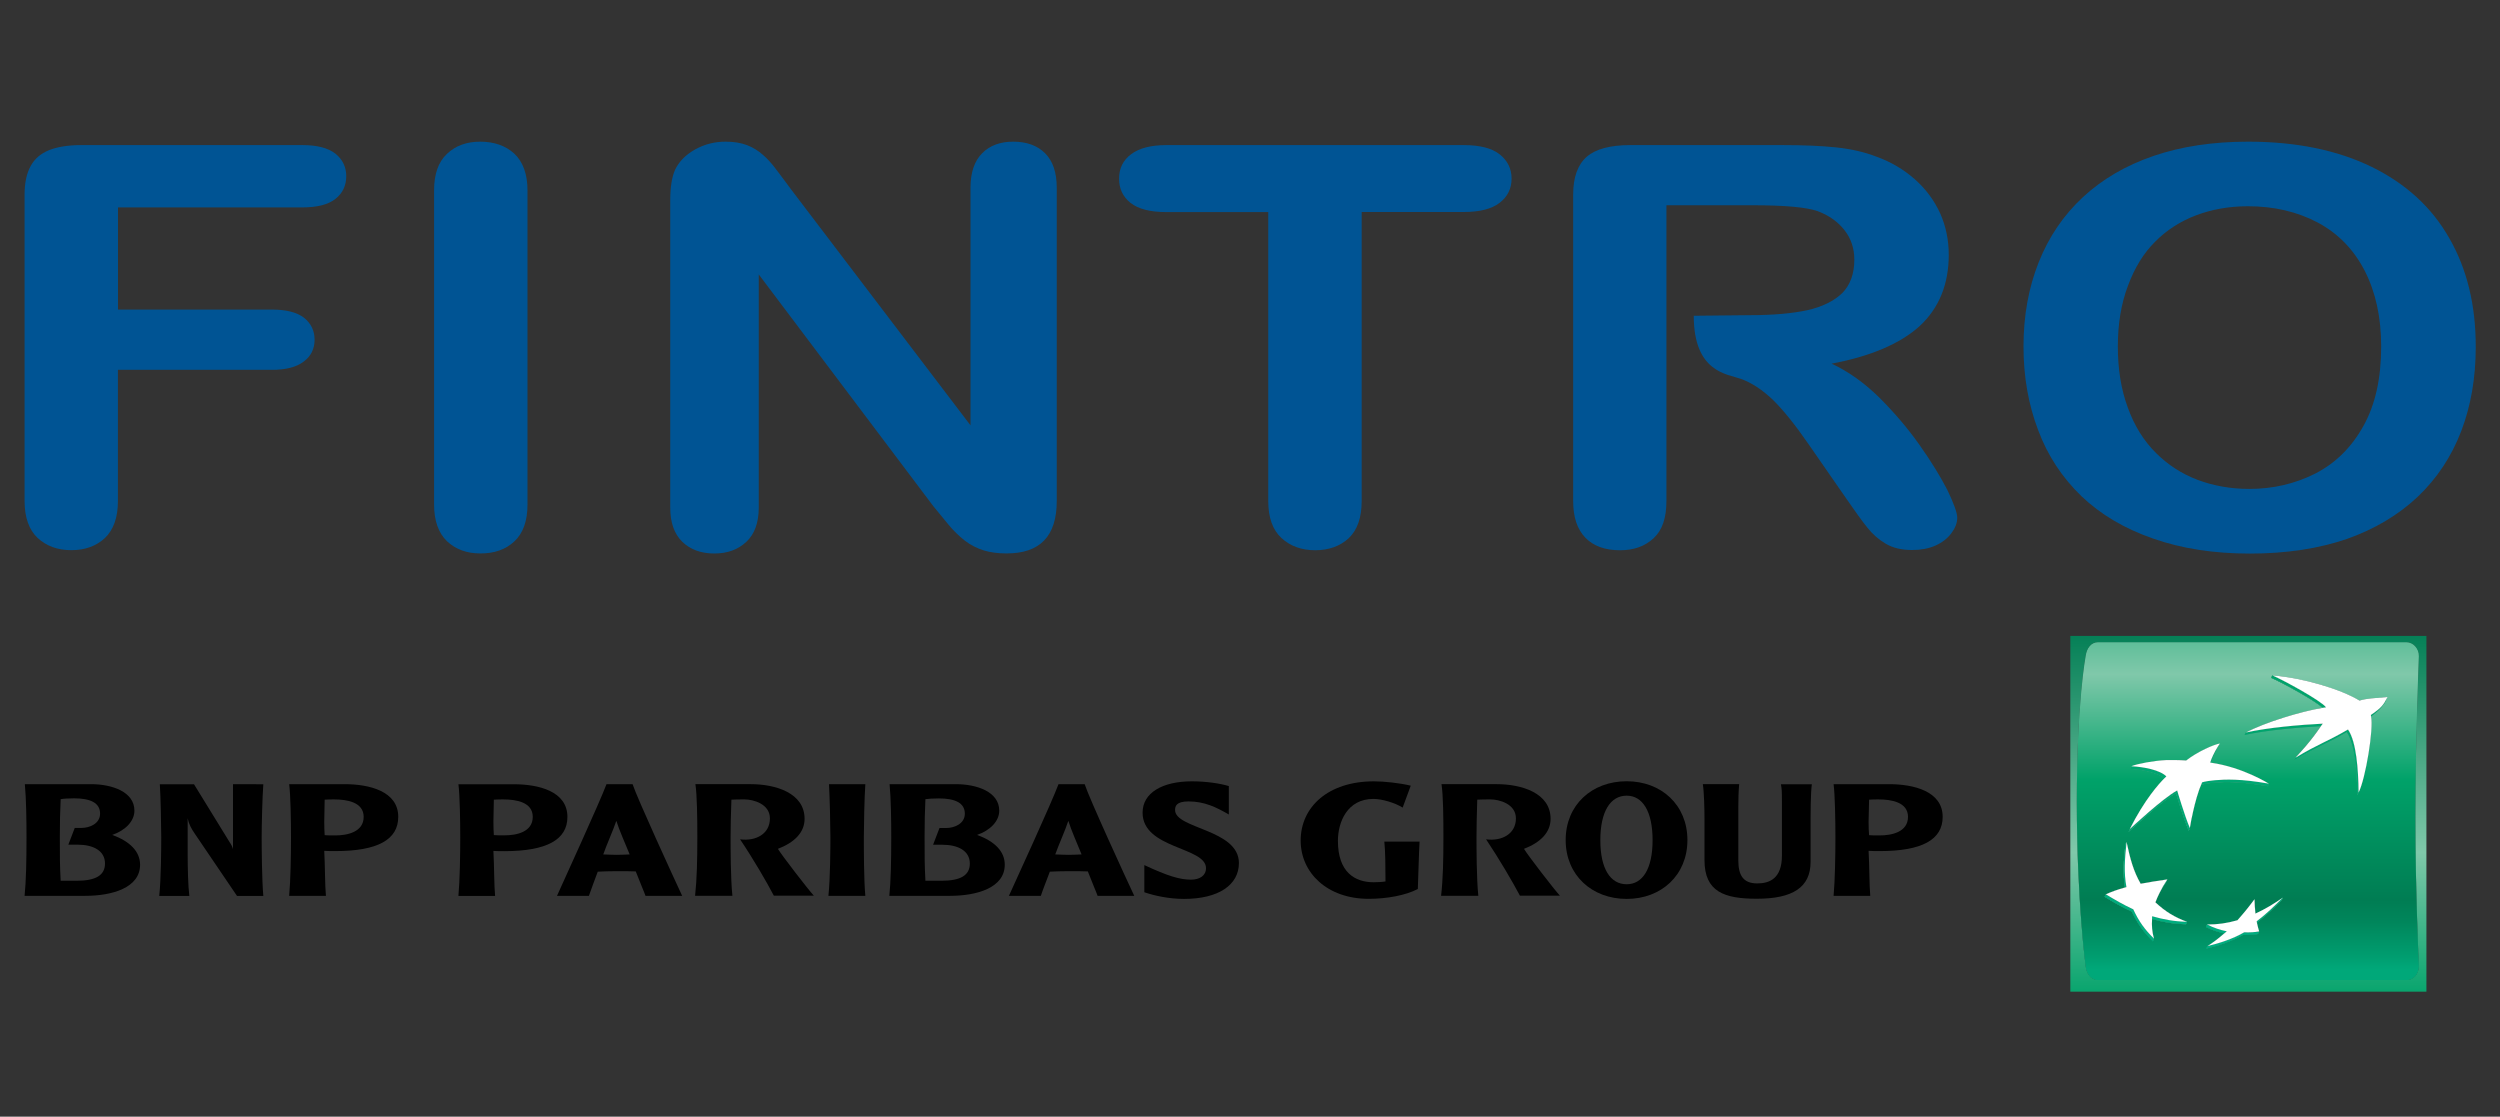 <svg enable-background="new 0 0 300 134" viewBox="0 0 300 134" xmlns="http://www.w3.org/2000/svg" xmlns:xlink="http://www.w3.org/1999/xlink"><rect x="0" y="0" width="300" height="134" fill="#333333" stroke="none"/><linearGradient id="a"><stop offset="0" stop-color="#007d53"/><stop offset=".6" stop-color="#80c8aa"/><stop offset="1" stop-color="#00a269"/></linearGradient><linearGradient id="b" gradientTransform="matrix(1 0 0 -1 0 136)" gradientUnits="userSpaceOnUse" x1="269.804" x2="269.804" xlink:href="#a" y1="60.742" y2="15.677"/><linearGradient id="c" gradientTransform="matrix(1 0 0 -1 0 136)" gradientUnits="userSpaceOnUse" x1="269.739" x2="269.739" xlink:href="#a" y1="60.741" y2="15.675"/><linearGradient id="d"><stop offset="0" stop-color="#00a269"/><stop offset=".3" stop-color="#80c8aa"/><stop offset=".55" stop-color="#00a269"/><stop offset=".835" stop-color="#007d53"/><stop offset=".887" stop-color="#00865b"/><stop offset=".971" stop-color="#009e70"/><stop offset="1" stop-color="#00a879"/></linearGradient><linearGradient id="e" gradientTransform="matrix(1 0 0 -1 0 136)" gradientUnits="userSpaceOnUse" x1="269.739" x2="269.739" xlink:href="#d" y1="70.289" y2="19.66"/><linearGradient id="f" gradientTransform="matrix(1 0 0 -1 0 136)" gradientUnits="userSpaceOnUse" x1="285.43" x2="285.43" xlink:href="#a" y1="60.737" y2="15.693"/><linearGradient id="g" gradientTransform="matrix(1 0 0 -1 0 136)" gradientUnits="userSpaceOnUse" x1="285.43" x2="285.43" xlink:href="#d" y1="70.279" y2="19.674"/><linearGradient id="h"><stop offset="0" stop-color="#00ae81"/><stop offset="1" stop-color="#00a269"/></linearGradient><linearGradient id="i" gradientTransform="matrix(1 0 0 -1 0 136)" gradientUnits="userSpaceOnUse" x1="285.43" x2="285.43" xlink:href="#h" y1="22.457" y2="55.224"/><linearGradient id="j" gradientTransform="matrix(1 0 0 -1 0 136)" gradientUnits="userSpaceOnUse" x1="274.038" x2="274.038" xlink:href="#a" y1="60.726" y2="15.719"/><linearGradient id="k" gradientTransform="matrix(1 0 0 -1 0 136)" gradientUnits="userSpaceOnUse" x1="274.038" x2="274.038" xlink:href="#d" y1="70.26" y2="19.697"/><linearGradient id="l" gradientTransform="matrix(1 0 0 -1 0 136)" gradientUnits="userSpaceOnUse" x1="274.038" x2="274.038" xlink:href="#h" y1="22.478" y2="55.218"/><linearGradient id="m" gradientTransform="matrix(1 0 0 -1 0 136)" gradientUnits="userSpaceOnUse" x1="279.159" x2="279.159" xlink:href="#a" y1="60.731" y2="15.696"/><linearGradient id="n" gradientTransform="matrix(1 0 0 -1 0 136)" gradientUnits="userSpaceOnUse" x1="279.159" x2="279.159" xlink:href="#d" y1="70.271" y2="19.678"/><linearGradient id="o" gradientTransform="matrix(1 0 0 -1 0 136)" gradientUnits="userSpaceOnUse" x1="279.159" x2="279.159" xlink:href="#h" y1="22.46" y2="55.219"/><linearGradient id="p" gradientTransform="matrix(1 0 0 -1 0 136)" gradientUnits="userSpaceOnUse" x1="275.829" x2="275.829" xlink:href="#a" y1="60.731" y2="15.725"/><linearGradient id="q" gradientTransform="matrix(1 0 0 -1 0 136)" gradientUnits="userSpaceOnUse" x1="275.829" x2="275.829" xlink:href="#d" y1="70.265" y2="19.704"/><linearGradient id="r" gradientTransform="matrix(1 0 0 -1 0 136)" gradientUnits="userSpaceOnUse" x1="275.829" x2="275.829" xlink:href="#h" y1="22.485" y2="55.224"/><linearGradient id="s" gradientTransform="matrix(1 0 0 -1 0 136)" gradientUnits="userSpaceOnUse" x1="260.344" x2="260.344" xlink:href="#a" y1="60.793" y2="15.661"/><linearGradient id="t" gradientTransform="matrix(1 0 0 -1 0 136)" gradientUnits="userSpaceOnUse" x1="260.344" x2="260.344" xlink:href="#d" y1="70.353" y2="19.651"/><linearGradient id="u" gradientTransform="matrix(1 0 0 -1 0 136)" gradientUnits="userSpaceOnUse" x1="260.344" x2="260.344" xlink:href="#h" y1="22.442" y2="55.282"/><linearGradient id="v" gradientTransform="matrix(1 0 0 -1 0 136)" gradientUnits="userSpaceOnUse" x1="255.012" x2="255.012" xlink:href="#a" y1="60.735" y2="15.684"/><linearGradient id="w" gradientTransform="matrix(1 0 0 -1 0 136)" gradientUnits="userSpaceOnUse" x1="255.012" x2="255.012" xlink:href="#d" y1="70.277" y2="19.666"/><linearGradient id="x" gradientTransform="matrix(1 0 0 -1 0 136)" gradientUnits="userSpaceOnUse" x1="255.012" x2="255.012" xlink:href="#h" y1="22.454" y2="55.233"/><linearGradient id="y" gradientTransform="matrix(1 0 0 -1 0 136)" gradientUnits="userSpaceOnUse" x1="255.521" x2="255.521" xlink:href="#a" y1="60.741" y2="15.677"/><linearGradient id="z" gradientTransform="matrix(1 0 0 -1 0 136)" gradientUnits="userSpaceOnUse" x1="255.521" x2="255.521" xlink:href="#d" y1="70.289" y2="19.66"/><linearGradient id="A" gradientTransform="matrix(1 0 0 -1 0 136)" gradientUnits="userSpaceOnUse" x1="255.521" x2="255.521" xlink:href="#h" y1="22.446" y2="55.237"/><linearGradient id="B" gradientTransform="matrix(1 0 0 -1 0 136)" gradientUnits="userSpaceOnUse" x1="259.613" x2="259.613" xlink:href="#a" y1="60.663" y2="15.711"/><linearGradient id="C" gradientTransform="matrix(1 0 0 -1 0 136)" gradientUnits="userSpaceOnUse" x1="259.613" x2="259.613" xlink:href="#d" y1="70.185" y2="19.686"/><linearGradient id="D" gradientTransform="matrix(1 0 0 -1 0 136)" gradientUnits="userSpaceOnUse" x1="259.613" x2="259.613" xlink:href="#h" y1="22.466" y2="55.173"/><linearGradient id="E" gradientTransform="matrix(1 0 0 -1 0 136)" gradientUnits="userSpaceOnUse" x1="263.925" x2="263.925" xlink:href="#a" y1="60.895" y2="15.475"/><linearGradient id="F" gradientTransform="matrix(1 0 0 -1 0 136)" gradientUnits="userSpaceOnUse" x1="263.925" x2="263.925" xlink:href="#d" y1="70.518" y2="19.491"/><linearGradient id="G" gradientTransform="matrix(1 0 0 -1 0 136)" gradientUnits="userSpaceOnUse" x1="263.925" x2="263.925" xlink:href="#h" y1="22.312" y2="55.333"/><linearGradient id="H" gradientTransform="matrix(1 0 0 -1 0 136)" gradientUnits="userSpaceOnUse" x1="257.78" x2="257.78" xlink:href="#a" y1="60.766" y2="15.634"/><linearGradient id="I" gradientTransform="matrix(1 0 0 -1 0 136)" gradientUnits="userSpaceOnUse" x1="257.78" x2="257.78" xlink:href="#d" y1="70.326" y2="19.623"/><linearGradient id="J" gradientTransform="matrix(1 0 0 -1 0 136)" gradientUnits="userSpaceOnUse" x1="257.78" x2="257.78" xlink:href="#h" y1="22.426" y2="55.238"/><linearGradient id="K" gradientTransform="matrix(1 0 0 -1 0 136)" gradientUnits="userSpaceOnUse" x1="265.684" x2="265.684" xlink:href="#a" y1="60.726" y2="15.708"/><linearGradient id="L" gradientTransform="matrix(1 0 0 -1 0 136)" gradientUnits="userSpaceOnUse" x1="265.684" x2="265.684" xlink:href="#d" y1="70.262" y2="19.688"/><linearGradient id="M" gradientTransform="matrix(1 0 0 -1 0 136)" gradientUnits="userSpaceOnUse" x1="265.684" x2="265.684" xlink:href="#h" y1="22.485" y2="55.214"/><linearGradient id="N" gradientTransform="matrix(1 0 0 -1 0 136)" gradientUnits="userSpaceOnUse" x1="259.1" x2="259.1" xlink:href="#a" y1="60.741" y2="15.676"/><linearGradient id="O" gradientTransform="matrix(1 0 0 -1 0 136)" gradientUnits="userSpaceOnUse" x1="259.1" x2="259.1" xlink:href="#d" y1="70.287" y2="19.66"/><linearGradient id="P" gradientTransform="matrix(1 0 0 -1 0 136)" gradientUnits="userSpaceOnUse" x1="259.1" x2="259.1" xlink:href="#h" y1="22.459" y2="55.222"/><linearGradient id="Q" gradientTransform="matrix(1 0 0 -1 0 136)" gradientUnits="userSpaceOnUse" x1="268.193" x2="268.193" xlink:href="#a" y1="60.677" y2="15.762"/><linearGradient id="R" gradientTransform="matrix(1 0 0 -1 0 136)" gradientUnits="userSpaceOnUse" x1="268.193" x2="268.193" xlink:href="#d" y1="70.193" y2="19.734"/><linearGradient id="S" gradientTransform="matrix(1 0 0 -1 0 136)" gradientUnits="userSpaceOnUse" x1="268.193" x2="268.193" xlink:href="#h" y1="22.523" y2="55.178"/><linearGradient id="T" gradientTransform="matrix(1 0 0 -1 0 136)" gradientUnits="userSpaceOnUse" x1="263" x2="263" xlink:href="#a" y1="58.845" y2="17.513"/><linearGradient id="U" gradientTransform="matrix(1 0 0 -1 0 136)" gradientUnits="userSpaceOnUse" x1="263" x2="263" xlink:href="#d" y1="67.6" y2="21.166"/><linearGradient id="V" gradientTransform="matrix(1 0 0 -1 0 136)" gradientUnits="userSpaceOnUse" x1="263" x2="263" xlink:href="#h" y1="23.733" y2="53.783"/><linearGradient id="W" gradientTransform="matrix(1 0 0 -1 0 136)" gradientUnits="userSpaceOnUse" x1="262.851" x2="262.851" xlink:href="#a" y1="60.753" y2="15.664"/><linearGradient id="X" gradientTransform="matrix(1 0 0 -1 0 136)" gradientUnits="userSpaceOnUse" x1="262.851" x2="262.851" xlink:href="#d" y1="70.305" y2="19.649"/><linearGradient id="Y" gradientTransform="matrix(1 0 0 -1 0 136)" gradientUnits="userSpaceOnUse" x1="262.851" x2="262.851" xlink:href="#h" y1="22.45" y2="55.231"/><linearGradient id="Z" gradientTransform="matrix(1 0 0 -1 0 136)" gradientUnits="userSpaceOnUse" x1="267.931" x2="267.931" xlink:href="#a" y1="60.706" y2="15.686"/><linearGradient id="aa" gradientTransform="matrix(1 0 0 -1 0 136)" gradientUnits="userSpaceOnUse" x1="267.931" x2="267.931" xlink:href="#d" y1="70.243" y2="19.665"/><linearGradient id="ab" gradientTransform="matrix(1 0 0 -1 0 136)" gradientUnits="userSpaceOnUse" x1="267.931" x2="267.931" xlink:href="#h" y1="22.456" y2="55.186"/><linearGradient id="ac" gradientTransform="matrix(1 0 0 -1 0 136)" gradientUnits="userSpaceOnUse" x1="265.961" x2="265.961" xlink:href="#a" y1="60.676" y2="15.692"/><linearGradient id="ad" gradientTransform="matrix(1 0 0 -1 0 136)" gradientUnits="userSpaceOnUse" x1="265.961" x2="265.961" xlink:href="#d" y1="70.205" y2="19.668"/><linearGradient id="ae" gradientTransform="matrix(1 0 0 -1 0 136)" gradientUnits="userSpaceOnUse" x1="265.961" x2="265.961" xlink:href="#h" y1="22.456" y2="55.16"/><linearGradient id="af" gradientTransform="matrix(1 0 0 -1 0 136)" gradientUnits="userSpaceOnUse" x1="272.369" x2="272.369" xlink:href="#a" y1="60.743" y2="15.678"/><linearGradient id="ag" gradientTransform="matrix(1 0 0 -1 0 136)" gradientUnits="userSpaceOnUse" x1="272.369" x2="272.369" xlink:href="#d" y1="70.29" y2="19.661"/><linearGradient id="ah" gradientTransform="matrix(1 0 0 -1 0 136)" gradientUnits="userSpaceOnUse" x1="272.369" x2="272.369" xlink:href="#h" y1="22.455" y2="55.218"/><g fill="none"><path d="m225.42 95.94c-.2 0-.94 0-1.13.03 0 .88-.06 1.77-.06 2.64 0 .65.03 1.14.06 1.62.14.03.84.03 1.28.03 1.43 0 3.39-.39 3.39-2.22 0-1.78-2.01-2.1-3.54-2.1z"/><path d="m72.39 102.54c.5.02 1.17.05 1.62.05.62 0 .94-.03 1.54-.05-.53-1.3-1.25-2.91-1.6-4.03-.37 1.14-1.17 2.9-1.56 4.03z"/><path d="m195.2 95.47c-1.95 0-3.16 1.88-3.16 5.34 0 3.45 1.22 5.29 3.16 5.29 1.91 0 3.11-1.84 3.11-5.29 0-3.46-1.2-5.34-3.11-5.34z"/><path d="m126.62 102.54c.5.02 1.17.05 1.61.05.63 0 .95-.03 1.55-.05-.52-1.3-1.25-2.91-1.59-4.03-.36 1.14-1.17 2.9-1.57 4.03z"/><path d="m63.93 98.03c0-1.76-2.01-2.09-3.53-2.09-.2 0-.94 0-1.14.03 0 .88-.05 1.77-.05 2.64 0 .65.03 1.14.05 1.62.15.03.85.03 1.29.03 1.42-.01 3.38-.41 3.38-2.23z"/><path d="m40.1 95.94c-.2 0-.94 0-1.14.03 0 .88-.05 1.77-.05 2.64 0 .65.02 1.14.05 1.62.15.03.85.03 1.29.03 1.42 0 3.39-.39 3.39-2.22 0-1.78-2.02-2.1-3.54-2.1z"/><path d="m278.15 26.72c-2.43-1.29-5.23-1.96-8.38-1.96-2.26 0-4.33.37-6.24 1.09s-3.55 1.79-4.92 3.18c-1.39 1.38-2.47 3.16-3.26 5.31-.81 2.15-1.2 4.56-1.2 7.25 0 2.71.39 5.15 1.2 7.34.79 2.19 1.93 4.01 3.39 5.45 1.43 1.44 3.11 2.52 5 3.22 1.87.7 3.93 1.08 6.19 1.08 2.89 0 5.52-.63 7.93-1.85 2.41-1.24 4.34-3.13 5.77-5.72 1.44-2.58 2.13-5.74 2.13-9.52 0-3.48-.66-6.5-1.97-9.07-1.33-2.55-3.19-4.48-5.64-5.8z"/><path d="m9.32 101.36h-1.11l.77-2.01h.82c.95 0 2.22-.5 2.22-1.72 0-1.3-1.17-1.83-3.11-1.83-.64 0-1.3.04-1.61.09-.07 1.74-.1 2.59-.1 4.57 0 2.41 0 3.31.1 5.22h1.93c2.29 0 3.39-.67 3.39-2.06-.02-1.53-1.43-2.26-3.3-2.26z"/><path d="m113.09 101.36h-1.12l.77-2.01h.82c.95 0 2.22-.5 2.22-1.72 0-1.3-1.17-1.83-3.11-1.83-.65 0-1.3.04-1.62.09-.07 1.74-.1 2.59-.1 4.57 0 2.41 0 3.31.1 5.22h1.94c2.3 0 3.39-.67 3.39-2.06 0-1.53-1.43-2.26-3.29-2.26z"/></g><path d="m37.75 40.77c0-1.09-.43-1.97-1.27-2.64-.84-.65-2.13-.98-3.84-.98h-18.48v-12.26h22.1c1.78 0 3.11-.33 3.99-1.02.86-.68 1.3-1.59 1.3-2.73 0-1.09-.44-2.01-1.3-2.7-.88-.69-2.21-1.03-3.99-1.03h-26.46c-1.59 0-2.87.2-3.89.6-1.02.41-1.76 1.04-2.24 1.93-.48.88-.72 2.01-.72 3.4v36.78c0 1.98.53 3.45 1.56 4.43 1.05.97 2.39 1.47 4.05 1.47 1.63 0 2.97-.48 4.01-1.44 1.04-.98 1.58-2.46 1.58-4.45v-15.75h18.48c1.68 0 2.96-.33 3.81-.99.86-.63 1.31-1.51 1.31-2.62z" fill="#005494"/><path d="m61.72 64.97c1.05-.98 1.58-2.45 1.58-4.43v-37.68c0-1.97-.54-3.43-1.58-4.42-1.04-.95-2.41-1.44-4.1-1.44-1.63 0-2.97.49-3.99 1.47-1.04.98-1.54 2.43-1.54 4.39v37.67c0 1.95.52 3.42 1.55 4.42 1.05.98 2.38 1.46 3.98 1.46 1.69.02 3.06-.47 4.1-1.44z" fill="#005494"/><path d="m126.81 60.13v-37.6c0-1.84-.47-3.21-1.4-4.14s-2.21-1.39-3.83-1.39c-1.55 0-2.81.46-3.72 1.39-.93.93-1.4 2.31-1.4 4.16v28.49l-21.46-28.22c-.62-.83-1.21-1.64-1.77-2.37-.57-.78-1.12-1.39-1.68-1.87-.54-.48-1.17-.88-1.9-1.16s-1.59-.42-2.59-.42c-1.32 0-2.51.31-3.64.93-1.12.63-1.92 1.43-2.4 2.42-.4.89-.59 2.11-.59 3.67v36.88c0 1.8.47 3.16 1.45 4.12.96.93 2.25 1.4 3.84 1.4 1.56 0 2.84-.46 3.84-1.4.99-.92 1.49-2.3 1.49-4.12v-27.97l20.94 27.8c.62.77 1.22 1.5 1.83 2.23.61.74 1.26 1.36 1.95 1.91.7.54 1.47.92 2.28 1.18.8.24 1.71.36 2.71.36 4.04.02 6.05-2.08 6.05-6.28z" fill="#005494"/><path d="m161.85 64.58c1.03-.98 1.55-2.45 1.55-4.45v-34.69h12.23c1.93 0 3.36-.36 4.31-1.09.96-.74 1.45-1.7 1.45-2.92 0-1.19-.49-2.17-1.43-2.91-.93-.74-2.38-1.11-4.33-1.11h-35.67c-1.83 0-3.24.36-4.22 1.09-.97.72-1.45 1.69-1.45 2.94 0 1.22.46 2.18 1.39 2.92.94.73 2.38 1.09 4.28 1.09h12.23v34.69c0 1.97.53 3.44 1.58 4.42 1.05.97 2.41 1.47 4.07 1.47 1.63-.01 2.97-.49 4.01-1.45z" fill="#005494"/><path d="m293.92 28.59c-2.11-3.72-5.23-6.56-9.33-8.57-4.14-2.01-9.06-3.02-14.82-3.02-4.25 0-8.03.58-11.34 1.71-3.33 1.14-6.15 2.79-8.47 4.94s-4.1 4.76-5.32 7.83-1.82 6.43-1.82 10.11c0 3.58.58 6.93 1.75 10 1.15 3.11 2.91 5.73 5.2 7.95 2.28 2.18 5.15 3.89 8.58 5.08 3.43 1.21 7.31 1.81 11.64 1.81 4.36 0 8.22-.59 11.62-1.75 3.35-1.18 6.2-2.88 8.53-5.08 2.32-2.21 4.05-4.84 5.21-7.87 1.15-3.01 1.74-6.38 1.74-10.09.01-4.99-1.04-9.35-3.17-13.05zm-10.3 22.51c-1.43 2.58-3.36 4.48-5.77 5.72-2.41 1.22-5.05 1.85-7.93 1.85-2.25 0-4.31-.38-6.19-1.08-1.89-.71-3.56-1.79-5-3.22-1.46-1.44-2.6-3.26-3.39-5.45-.81-2.18-1.2-4.63-1.2-7.34 0-2.69.39-5.1 1.2-7.25.79-2.15 1.87-3.93 3.26-5.31 1.37-1.39 3.01-2.45 4.92-3.18 1.91-.72 3.98-1.09 6.24-1.09 3.14 0 5.95.67 8.38 1.96 2.46 1.32 4.32 3.25 5.63 5.79 1.31 2.57 1.97 5.59 1.97 9.07 0 3.8-.69 6.96-2.12 9.53z" fill="#005494"/><path d="m230.32 53.36c-1.42-2.01-3.04-3.89-4.83-5.68-1.82-1.78-3.73-3.13-5.7-4.04 4.72-.89 8.25-2.41 10.58-4.52 2.31-2.15 3.48-5 3.48-8.55 0-1.76-.34-3.4-1.02-4.95-.71-1.55-1.71-2.92-3.05-4.11-1.32-1.16-2.84-2.07-4.58-2.7-1.45-.56-3.04-.93-4.84-1.12-1.79-.19-3.96-.28-6.47-.28h-18.25c-2.41 0-4.16.47-5.23 1.4-1.08.94-1.63 2.46-1.63 4.54v36.78c0 1.94.49 3.4 1.48 4.41.97.99 2.35 1.49 4.14 1.49 1.67 0 2.99-.48 4.03-1.44s1.54-2.43 1.54-4.45v-12.93-10.3-12.28h10.36c3.87 0 6.44.24 7.77.7 1.38.51 2.46 1.29 3.25 2.3.78 1.01 1.17 2.18 1.17 3.52 0 1.7-.49 3.04-1.44 4.01-.99.96-2.4 1.66-4.23 2.07-1.84.39-4.13.59-6.8.59l-6.8.07c0 6.77 3.99 6.99 5.62 7.56 1.3.46 2.6 1.31 3.88 2.53 1.27 1.25 2.71 3.04 4.34 5.41l4.48 6.46c1.05 1.52 1.88 2.68 2.51 3.46.62.78 1.34 1.42 2.2 1.93.87.52 1.92.76 3.18.76 1.05 0 1.98-.17 2.79-.53.8-.35 1.44-.86 1.9-1.46.47-.62.72-1.25.72-1.88 0-.61-.42-1.72-1.2-3.36-.82-1.58-1.91-3.38-3.35-5.41z" fill="#005494"/><path d="m13.47 100.19c1.59-.55 2.66-1.66 2.66-2.91 0-2.28-2.71-3.18-5.2-3.18h-7.95c.17 1.74.2 4.53.2 6.36 0 2.78-.05 5.3-.23 7.04h7.29c3.18 0 6.57-.95 6.57-3.73 0-1.59-1.22-2.81-3.34-3.58zm-4.25 5.5h-1.94c-.1-1.91-.1-2.8-.1-5.22 0-1.99.03-2.83.1-4.57.32-.06.97-.1 1.62-.1 1.94 0 3.11.54 3.11 1.83 0 1.22-1.27 1.72-2.22 1.72h-.82l-.77 2.01h1.12c1.86 0 3.28.72 3.28 2.26 0 1.4-1.09 2.07-3.38 2.07z"/><path d="m27.96 94.1v7.79c-.09-.3-.17-.48-.4-.82l-4.28-6.96h-4.1c.1 1.52.17 5.1.17 6.36 0 1.17-.02 5-.24 7.04h3.61c-.15-1.17-.2-3.46-.2-5.07v-4.25c.13.67.43 1.24.84 1.83l5.08 7.49h3.16c-.17-1.84-.2-5.82-.2-7.04 0-1.32.08-4.84.2-6.36z"/><path d="m41.37 94.1h-6.67c.17 1.27.22 4.45.22 6.36 0 2.16-.05 5.19-.22 7.04h4.41c-.12-1.27-.1-3.53-.2-5.4.22.03 1.04.03 1.34.03 5.05 0 7.54-1.36 7.54-4.11 0-3.09-3.51-3.92-6.42-3.92zm-1.12 6.15c-.44 0-1.14 0-1.29-.03-.03-.47-.05-.97-.05-1.62 0-.87.05-1.76.05-2.64.2-.03.95-.03 1.14-.03 1.51 0 3.54.32 3.54 2.09 0 1.83-1.97 2.23-3.39 2.23z"/><path d="m68.09 98.03c0-3.1-3.5-3.92-6.42-3.92h-6.66c.17 1.27.22 4.45.22 6.36 0 2.16-.05 5.19-.22 7.04h4.4c-.12-1.27-.1-3.53-.2-5.4.22.03 1.05.03 1.35.03 5.04-.01 7.53-1.37 7.53-4.11zm-8.88.57c0-.87.05-1.76.05-2.64.2-.03.95-.03 1.14-.03 1.52 0 3.53.32 3.53 2.09 0 1.83-1.96 2.22-3.38 2.22-.45 0-1.14 0-1.29-.03-.03-.46-.05-.96-.05-1.61z"/><path d="m72.78 94.1c-.8 2.15-5.2 11.74-5.94 13.4h3.83c.32-.95.67-1.82 1.06-2.9.73-.03 1.38-.06 2.27-.06.92 0 1.61 0 2.29.03.65 1.68.99 2.41 1.17 2.93h4.4c-1.01-2.16-5.44-11.81-5.95-13.4zm1.23 8.48c-.45 0-1.12-.03-1.62-.05.39-1.13 1.19-2.89 1.57-4.03.35 1.12 1.07 2.73 1.6 4.03-.61.02-.93.05-1.55.05z"/><path d="m96.55 98.26c0-3.12-3.51-4.16-6.45-4.16h-6.65c.2 1.37.23 4.11.23 6.36 0 2.69-.05 5.05-.27 7.04h4.48c-.22-2.04-.22-5.87-.22-7.04 0-.9.03-2.86.1-4.5.3-.03 1.14-.03 1.59-.03.99 0 3.03.52 3.03 2.28 0 1.84-1.66 2.76-3.58 2.51 1.59 2.36 3.21 5.15 4.05 6.76h4.8c-.65-.7-3.91-4.92-4.31-5.62 1.95-.75 3.2-1.94 3.2-3.6z"/><path d="m99.48 94.1c.09 1.52.17 5.13.17 6.39 0 1.14-.02 4.98-.24 7.01h4.43c-.18-1.84-.18-5.82-.18-7.01 0-1.29.07-4.87.18-6.39z"/><path d="m117.25 100.19c1.59-.55 2.66-1.66 2.66-2.91 0-2.28-2.71-3.18-5.2-3.18h-7.96c.17 1.74.2 4.53.2 6.36 0 2.78-.05 5.3-.23 7.04h7.29c3.18 0 6.56-.95 6.56-3.73.01-1.59-1.2-2.81-3.32-3.58zm-4.26 5.5h-1.94c-.1-1.91-.1-2.8-.1-5.22 0-1.99.03-2.83.1-4.57.32-.05.97-.09 1.62-.09 1.94 0 3.11.54 3.11 1.83 0 1.22-1.27 1.72-2.22 1.72h-.82l-.77 2.01h1.12c1.87 0 3.29.72 3.29 2.26 0 1.39-1.09 2.06-3.39 2.06z"/><path d="m127.02 94.1c-.79 2.15-5.2 11.74-5.95 13.4h3.83c.32-.95.68-1.82 1.08-2.9.71-.03 1.36-.06 2.26-.06.93 0 1.62 0 2.3.03.65 1.68.99 2.41 1.17 2.93h4.4c-1.02-2.16-5.45-11.81-5.95-13.4zm1.22 8.48c-.44 0-1.11-.03-1.61-.05.4-1.13 1.2-2.89 1.57-4.03.34 1.12 1.07 2.73 1.59 4.03-.6.02-.92.05-1.55.05z"/><path d="m141.01 97.21c0-.44.1-1.04 1.62-1.04 1.92 0 3.36.72 4.83 1.57v-3.41c-1.05-.32-2.72-.57-4.43-.57-3.53 0-5.92 1.37-5.92 3.76 0 4.36 7.61 4.1 7.61 6.66 0 .9-.76 1.38-1.81 1.38-1.3 0-2.78-.43-5.59-1.75v3.26c1.19.41 2.94.8 4.77.8 4.11 0 6.58-1.66 6.58-4.31-.01-4.06-7.66-4.09-7.66-6.35z"/><path d="m166.26 105.77c-.28.07-1.16.1-1.42.1-2.28 0-4.29-1.22-4.29-4.97 0-2.24 1.11-5.03 4.26-5.03 1.04 0 2.59.47 3.51 1.04l.97-2.63c-1.33-.32-3.18-.52-4.43-.52-5.46 0-8.78 3.06-8.78 7.11 0 3.86 3.18 6.99 8.16 6.99 2.19 0 4.45-.42 5.9-1.18.06-1.59.13-4.37.21-5.69h-4.23c.12 1.1.14 3.15.14 4.78z"/><path d="m186.07 98.26c0-3.12-3.51-4.16-6.45-4.16h-6.64c.21 1.37.23 4.11.23 6.36 0 2.69-.05 5.05-.28 7.04h4.47c-.22-2.04-.22-5.87-.22-7.04 0-.9.03-2.86.09-4.5.31-.03 1.16-.03 1.6-.03 1 0 3.04.52 3.04 2.28 0 1.84-1.66 2.76-3.58 2.51 1.58 2.36 3.21 5.15 4.06 6.76h4.8c-.66-.7-3.91-4.92-4.31-5.62 1.94-.75 3.19-1.94 3.19-3.6z"/><path d="m195.2 93.75c-4.18 0-7.32 2.84-7.32 7.06 0 4.2 3.14 7.06 7.32 7.06 4.16 0 7.29-2.85 7.29-7.06 0-4.22-3.13-7.06-7.29-7.06zm0 12.36c-1.95 0-3.16-1.84-3.16-5.29 0-3.46 1.22-5.34 3.16-5.34 1.91 0 3.11 1.88 3.11 5.34 0 3.45-1.2 5.29-3.11 5.29z"/><path d="m213.83 96.19v6.49c0 2.73-1.47 3.33-2.96 3.33-1.72 0-2.27-1.02-2.27-2.76v-6.39c0-.95.02-1.87.1-2.76h-4.36c.15.95.2 2.98.2 4.23v4.89c0 3.81 2.39 4.63 6.28 4.63 4.28 0 6.45-1.35 6.45-4.42v-3.8c0-2.17 0-4.36.15-5.52h-3.71c.1.56.12.71.12 2.08z"/><path d="m226.7 94.1h-6.67c.17 1.27.22 4.45.22 6.36 0 2.16-.05 5.19-.22 7.04h4.4c-.12-1.27-.09-3.53-.2-5.4.23.03 1.05.03 1.35.03 5.05 0 7.54-1.36 7.54-4.11 0-3.09-3.52-3.92-6.42-3.92zm-1.13 6.15c-.44 0-1.14 0-1.28-.03-.04-.47-.06-.97-.06-1.62 0-.87.06-1.76.06-2.64.19-.03.94-.03 1.13-.03 1.52 0 3.54.32 3.54 2.09 0 1.83-1.96 2.23-3.39 2.23z"/><path d="m248.44 119h42.73v-42.69h-42.73zm1.84-40.27c.13-.98.67-1.67 1.49-1.67h36.99c.82 0 1.51.76 1.5 1.67 0 0-.42 10.25-.42 19.16 0 8.9.42 18.03.42 18.03-.02 1.03-.68 1.68-1.5 1.68h-36.99c-.82 0-1.39-.73-1.49-1.68 0 0-1.06-7.79-1.06-19.69 0-11.89 1.06-17.5 1.06-17.5z" fill="url(#b)"/><path d="m251.77 117.61h36.99c.82 0 1.47-.65 1.5-1.68 0 0-.42-9.12-.42-18.03s.42-19.16.42-19.16c.02-.91-.68-1.67-1.5-1.67h-36.99c-.82 0-1.36.69-1.49 1.67 0 0-1.06 5.61-1.06 17.51s1.06 19.69 1.06 19.69c.1.94.67 1.67 1.49 1.67zm22.03-9.59c-.97.98-1.84 1.8-2.97 2.7.08.41.16.7.27 1.05 0-.01-.14.3-.14.3-.47.09-1.11.14-1.79.1-1.31.78-3.07 1.33-4.4 1.65l.14-.29c.7-.45 1.32-.92 2.01-1.52-.75-.16-1.47-.4-2.2-.77l.14-.29c1.27 0 2.33-.15 3.64-.51.77-.86 1.36-1.59 2.05-2.52.03.66.06 1.15.11 1.73 1.26-.59 2.2-1.16 3.29-1.92zm-4.3-20.12c2.27-1.21 6.65-2.54 9.22-2.96-1.08-.97-5.1-3.14-6.18-3.59l.14-.3c3.71.29 8.25 1.67 10.45 3.02.87-.27 1.76-.29 3.37-.43-.06.1-.1.19-.16.29h.01s-.26.9-1.83 2.03c.33 1.45-.66 7.49-1.5 9.14 0-.01 0-.02 0-.03-.05.1-.09.24-.13.33-.04-2.69-.28-6.09-1.28-7.57-2.65 1.55-3.45 1.67-6.32 3.39l.15-.32c.49-.54.88-.96 1.23-1.36.72-.85 1.23-1.53 1.84-2.42-2.64.15-6.44.47-9.17 1.06zm-13.93 11.62c1.78-3.57 3.56-5.52 4.16-6.11-.82-.72-2.71-1.1-4.12-1.15l.14-.3c.76-.31 2.71-.67 4.19-.74 1.5-.04 2.4.05 2.4.05 1.33-1.05 3.35-1.94 4.05-2.04-.08.11-.17.25-.25.38-.13.25-.49.97-.84 1.92 3.88.55 6.96 2.52 6.96 2.52l-.14.29c-3.41-.6-5.21-.53-6.48-.42-1.18.11-1.48.26-1.51.28-.05.12-.11.25-.16.38-.03.08-.06.17-.09.25-.39 1.11-.69 2.39-.87 3.31-.01.02-.02.05-.02.06-.03.12-.05.22-.06.33-.06.32-.11.63-.15.84l-.13.3c-.63-1.5-1.53-4.5-1.53-4.5-1.73.92-5.69 4.64-5.69 4.64.05-.11.11-.21.17-.31zm-2.87 7.79c.75-.34 1.42-.57 2.3-.82-.26-1.61-.17-3.11.05-5.15l.14-.3c.43 2.03.83 3.49 1.69 5 1.06-.19 1.97-.34 3.2-.52l-.14.3c-.32.47-.57.9-.79 1.32-.18.37-.36.73-.5 1.14 1.2 1.12 2.29 1.77 3.8 2.34l-.13.3c-1.54-.05-2.72-.25-4.07-.64-.05.83 0 1.54.23 2.37l-.13.3c-1.13-1.12-1.83-2.09-2.5-3.55-1.26-.59-2.17-1.11-3.28-1.79z" fill="url(#c)"/><path d="m251.77 117.61h36.99c.82 0 1.47-.65 1.5-1.68 0 0-.42-9.12-.42-18.03s.42-19.16.42-19.16c.02-.91-.68-1.67-1.5-1.67h-36.99c-.82 0-1.36.69-1.49 1.67 0 0-1.06 5.61-1.06 17.51s1.06 19.69 1.06 19.69c.1.94.67 1.67 1.49 1.67zm22.03-9.59c-.97.98-1.84 1.8-2.97 2.7.08.41.16.7.27 1.05 0-.01-.14.3-.14.3-.47.09-1.11.14-1.79.1-1.31.78-3.07 1.33-4.4 1.65l.14-.29c.7-.45 1.32-.92 2.01-1.52-.75-.16-1.47-.4-2.2-.77l.14-.29c1.27 0 2.33-.15 3.64-.51.77-.86 1.36-1.59 2.05-2.52.03.66.06 1.15.11 1.73 1.26-.59 2.2-1.16 3.29-1.92zm-4.3-20.12c2.27-1.21 6.65-2.54 9.22-2.96-1.08-.97-5.1-3.14-6.18-3.59l.14-.3c3.71.29 8.25 1.67 10.45 3.02.87-.27 1.76-.29 3.37-.43-.06.1-.1.19-.16.29h.01s-.26.9-1.83 2.03c.33 1.45-.66 7.49-1.5 9.14 0-.01 0-.02 0-.03-.05.1-.09.24-.13.33-.04-2.69-.28-6.09-1.28-7.57-2.65 1.55-3.45 1.67-6.32 3.39l.15-.32c.49-.54.88-.96 1.23-1.36.72-.85 1.23-1.53 1.84-2.42-2.64.15-6.44.47-9.17 1.06zm-13.93 11.62c1.78-3.57 3.56-5.52 4.16-6.11-.82-.72-2.71-1.1-4.12-1.15l.14-.3c.76-.31 2.71-.67 4.19-.74 1.5-.04 2.4.05 2.4.05 1.33-1.05 3.35-1.94 4.05-2.04-.08.11-.17.25-.25.38-.13.25-.49.97-.84 1.92 3.88.55 6.96 2.52 6.96 2.52l-.14.29c-3.41-.6-5.21-.53-6.48-.42-1.18.11-1.48.26-1.51.28-.05.12-.11.25-.16.38-.03.08-.06.17-.09.25-.39 1.11-.69 2.39-.87 3.31-.01.02-.02.05-.02.06-.03.12-.05.22-.06.33-.06.32-.11.63-.15.84l-.13.3c-.63-1.5-1.53-4.5-1.53-4.5-1.73.92-5.69 4.64-5.69 4.64.05-.11.11-.21.17-.31zm-2.87 7.79c.75-.34 1.42-.57 2.3-.82-.26-1.61-.17-3.11.05-5.15l.14-.3c.43 2.03.83 3.49 1.69 5 1.06-.19 1.97-.34 3.2-.52l-.14.3c-.32.47-.57.9-.79 1.32-.18.37-.36.73-.5 1.14 1.2 1.12 2.29 1.77 3.8 2.34l-.13.3c-1.54-.05-2.72-.25-4.07-.64-.05.83 0 1.54.23 2.37l-.13.3c-1.13-1.12-1.83-2.09-2.5-3.55-1.26-.59-2.17-1.11-3.28-1.79z" fill="url(#e)"/><path d="m284.5 85.8c.01.04.01.12.03.17 1.57-1.13 1.83-2.03 1.83-2.03-.01 0-.01 0-.01 0-.29.53-.5.96-1.85 1.86z" fill="url(#f)"/><path d="m284.5 85.8c.01.04.01.12.03.17 1.57-1.13 1.83-2.03 1.83-2.03-.01 0-.01 0-.01 0-.29.53-.5.96-1.85 1.86z" fill="url(#g)"/><path d="m284.5 85.8c.01.04.01.12.03.17 1.57-1.13 1.83-2.03 1.83-2.03-.01 0-.01 0-.01 0-.29.53-.5.96-1.85 1.86z" fill="url(#i)"/><path d="m278.72 86.84c-2.64.14-6.48.45-9.22 1.06l-.15.3c2.73-.6 6.53-.91 9.17-1.06.07-.11.13-.19.2-.3z" fill="url(#j)"/><path d="m278.72 86.84c-2.64.14-6.48.45-9.22 1.06l-.15.3c2.73-.6 6.53-.91 9.17-1.06.07-.11.13-.19.2-.3z" fill="url(#k)"/><path d="m278.72 86.84c-2.64.14-6.48.45-9.22 1.06l-.15.3c2.73-.6 6.53-.91 9.17-1.06.07-.11.13-.19.2-.3z" fill="url(#l)"/><path d="m275.44 90.93c.5-.54.89-.98 1.23-1.38-.36.4-.74.82-1.23 1.36l-.15.32c2.87-1.72 3.67-1.84 6.32-3.39 1 1.48 1.23 4.88 1.28 7.57.04-.08.08-.22.13-.33-.03-2.69-.27-6.07-1.27-7.54-2.63 1.54-3.44 1.67-6.31 3.39z" fill="url(#m)"/><path d="m275.44 90.93c.5-.54.89-.98 1.23-1.38-.36.4-.74.82-1.23 1.36l-.15.32c2.87-1.72 3.67-1.84 6.32-3.39 1 1.48 1.23 4.88 1.28 7.57.04-.08.08-.22.13-.33-.03-2.69-.27-6.07-1.27-7.54-2.63 1.54-3.44 1.67-6.31 3.39z" fill="url(#n)"/><path d="m275.44 90.93c.5-.54.89-.98 1.23-1.38-.36.4-.74.82-1.23 1.36l-.15.32c2.87-1.72 3.67-1.84 6.32-3.39 1 1.48 1.23 4.88 1.28 7.57.04-.08.08-.22.13-.33-.03-2.69-.27-6.07-1.27-7.54-2.63 1.54-3.44 1.67-6.31 3.39z" fill="url(#o)"/><path d="m272.68 81.04-.14.3c1.08.45 5.1 2.62 6.18 3.59.13-.02.27-.05.39-.06-.57-.8-5.26-3.33-6.43-3.83z" fill="url(#p)"/><path d="m272.68 81.04-.14.3c1.08.45 5.1 2.62 6.18 3.59.13-.02.27-.05.39-.06-.57-.8-5.26-3.33-6.43-3.83z" fill="url(#q)"/><path d="m272.68 81.04-.14.3c1.08.45 5.1 2.62 6.18 3.59.13-.02.27-.05.39-.06-.57-.8-5.26-3.33-6.43-3.83z" fill="url(#r)"/><path d="m258.25 110.27c1.34.39 2.53.6 4.07.64l.13-.3c-1.59-.05-2.78-.27-4.19-.67-.02.12 0 .22-.01.33z" fill="url(#s)"/><path d="m258.25 110.27c1.34.39 2.53.6 4.07.64l.13-.3c-1.59-.05-2.78-.27-4.19-.67-.02.12 0 .22-.01.33z" fill="url(#t)"/><path d="m258.25 110.27c1.34.39 2.53.6 4.07.64l.13-.3c-1.59-.05-2.78-.27-4.19-.67-.02.12 0 .22-.01.33z" fill="url(#u)"/><path d="m255.19 101.04-.14.3c-.23 2.04-.31 3.54-.05 5.15.06-.02.1-.04.17-.05-.31-1.71-.23-3.24.02-5.4z" fill="url(#v)"/><path d="m255.19 101.04-.14.3c-.23 2.04-.31 3.54-.05 5.15.06-.02.1-.04.17-.05-.31-1.71-.23-3.24.02-5.4z" fill="url(#w)"/><path d="m255.19 101.04-.14.3c-.23 2.04-.31 3.54-.05 5.15.06-.02.1-.04.17-.05-.31-1.71-.23-3.24.02-5.4z" fill="url(#x)"/><path d="m258.35 112.95.13-.3c-1.13-1.11-1.82-2.09-2.5-3.53-1.26-.59-2.16-1.12-3.29-1.8l-.14.29c1.11.68 2.02 1.21 3.28 1.79.69 1.46 1.39 2.43 2.52 3.55z" fill="url(#y)"/><path d="m258.35 112.95.13-.3c-1.13-1.11-1.82-2.09-2.5-3.53-1.26-.59-2.16-1.12-3.29-1.8l-.14.29c1.11.68 2.02 1.21 3.28 1.79.69 1.46 1.39 2.43 2.52 3.55z" fill="url(#z)"/><path d="m258.35 112.95.13-.3c-1.13-1.11-1.82-2.09-2.5-3.53-1.26-.59-2.16-1.12-3.29-1.8l-.14.29c1.11.68 2.02 1.21 3.28 1.79.69 1.46 1.39 2.43 2.52 3.55z" fill="url(#A)"/><path d="m259.94 105.82.14-.3c-.39.58-.68 1.1-.93 1.61.22-.41.47-.84.79-1.31z" fill="url(#B)"/><path d="m259.94 105.82.14-.3c-.39.58-.68 1.1-.93 1.61.22-.41.47-.84.79-1.31z" fill="url(#C)"/><path d="m259.94 105.82.14-.3c-.39.58-.68 1.1-.93 1.61.22-.41.47-.84.79-1.31z" fill="url(#D)"/><path d="m263.97 94.57c-.03.08-.06.16-.09.25.03-.08.06-.17.09-.25z" fill="url(#E)"/><path d="m263.97 94.57c-.03.08-.06.16-.09.25.03-.08.06-.17.09-.25z" fill="url(#F)"/><path d="m263.97 94.57c-.03.08-.06.16-.09.25.03-.08.06-.17.09-.25z" fill="url(#G)"/><path d="m259.96 93.18c-.76-.77-2.75-1.16-4.21-1.22l-.14.3c1.41.05 3.3.43 4.12 1.15.13-.14.23-.23.23-.23z" fill="url(#H)"/><path d="m259.96 93.18c-.76-.77-2.75-1.16-4.21-1.22l-.14.3c1.41.05 3.3.43 4.12 1.15.13-.14.23-.23.23-.23z" fill="url(#I)"/><path d="m259.96 93.18c-.76-.77-2.75-1.16-4.21-1.22l-.14.3c1.41.05 3.3.43 4.12 1.15.13-.14.23-.23.23-.23z" fill="url(#J)"/><path d="m265.3 91.52c.35-.95.71-1.67.84-1.92-.4.63-.79 1.47-.91 1.9.02.01.04.01.07.02z" fill="url(#K)"/><path d="m265.3 91.52c.35-.95.71-1.67.84-1.92-.4.63-.79 1.47-.91 1.9.02.01.04.01.07.02z" fill="url(#L)"/><path d="m265.3 91.52c.35-.95.71-1.67.84-1.92-.4.63-.79 1.47-.91 1.9.02.01.04.01.07.02z" fill="url(#M)"/><path d="m261.12 95.17s.9 3 1.53 4.5l.13-.3c-.62-1.5-1.51-4.49-1.51-4.49-1.69.9-5.55 4.51-5.67 4.62-.06.1-.11.2-.17.31-.01 0 3.96-3.72 5.69-4.64z" fill="url(#N)"/><path d="m261.12 95.17s.9 3 1.53 4.5l.13-.3c-.62-1.5-1.51-4.49-1.51-4.49-1.69.9-5.55 4.51-5.67 4.62-.06.1-.11.2-.17.31-.01 0 3.96-3.72 5.69-4.64z" fill="url(#O)"/><path d="m261.12 95.17s.9 3 1.53 4.5l.13-.3c-.62-1.5-1.51-4.49-1.51-4.49-1.69.9-5.55 4.51-5.67 4.62-.06.1-.11.2-.17.31-.01 0 3.96-3.72 5.69-4.64z" fill="url(#P)"/><path d="m265.77 93.62c-1.26.12-1.52.26-1.52.26-.05.09-.08.2-.12.31.04-.03.33-.16 1.51-.28 1.27-.11 3.07-.18 6.48.42l.14-.29c-3.41-.61-5.21-.53-6.49-.42z" fill="url(#Q)"/><path d="m265.77 93.62c-1.26.12-1.52.26-1.52.26-.05.09-.08.2-.12.31.04-.03.33-.16 1.51-.28 1.27-.11 3.07-.18 6.48.42l.14-.29c-3.41-.61-5.21-.53-6.49-.42z" fill="url(#R)"/><path d="m265.77 93.62c-1.26.12-1.52.26-1.52.26-.05.09-.08.2-.12.31.04-.03.33-.16 1.51-.28 1.27-.11 3.07-.18 6.48.42l.14-.29c-3.41-.61-5.21-.53-6.49-.42z" fill="url(#S)"/><path d="m263.01 98.13c-.01.03-.02.05-.02.06.01-.01.01-.04.02-.06z" fill="url(#T)"/><path d="m263.01 98.13c-.01.03-.02.05-.02.06.01-.01.01-.04.02-.06z" fill="url(#U)"/><path d="m263.01 98.13c-.01.03-.02.05-.02.06.01-.01.01-.04.02-.06z" fill="url(#V)"/><path d="m262.93 98.53c-.1.5-.15.84-.15.84.03-.21.09-.52.15-.84z" fill="url(#W)"/><path d="m262.93 98.53c-.1.5-.15.84-.15.84.03-.21.09-.52.15-.84z" fill="url(#X)"/><path d="m262.93 98.53c-.1.5-.15.84-.15.84.03-.21.09-.52.15-.84z" fill="url(#Y)"/><path d="m264.9 113.54-.14.29c1.33-.32 3.09-.88 4.4-1.65.68.03 1.32-.02 1.79-.1 0 0 .14-.3.14-.3-.47.1-1.11.14-1.8.11-1.29.76-3.05 1.34-4.39 1.65z" fill="url(#Z)"/><path d="m264.9 113.54-.14.29c1.33-.32 3.09-.88 4.4-1.65.68.03 1.32-.02 1.79-.1 0 0 .14-.3.14-.3-.47.1-1.11.14-1.8.11-1.29.76-3.05 1.34-4.39 1.65z" fill="url(#aa)"/><path d="m264.9 113.54-.14.29c1.33-.32 3.09-.88 4.4-1.65.68.03 1.32-.02 1.79-.1 0 0 .14-.3.14-.3-.47.1-1.11.14-1.8.11-1.29.76-3.05 1.34-4.39 1.65z" fill="url(#ab)"/><path d="m264.85 110.94-.14.29c.72.37 1.44.61 2.2.77.1-.09.19-.16.3-.25-.82-.16-1.58-.41-2.36-.81z" fill="url(#ac)"/><path d="m264.85 110.94-.14.29c.72.37 1.44.61 2.2.77.1-.09.19-.16.3-.25-.82-.16-1.58-.41-2.36-.81z" fill="url(#ad)"/><path d="m264.85 110.94-.14.29c.72.37 1.44.61 2.2.77.1-.09.19-.16.3-.25-.82-.16-1.58-.41-2.36-.81z" fill="url(#ae)"/><path d="m270.83 110.72c1.13-.9 2-1.72 2.97-2.7l.14-.3c-1.02 1.04-1.92 1.9-3.14 2.85 0 .06.01.1.03.15z" fill="url(#af)"/><path d="m270.83 110.72c1.13-.9 2-1.72 2.97-2.7l.14-.3c-1.02 1.04-1.92 1.9-3.14 2.85 0 .06.01.1.03.15z" fill="url(#ag)"/><path d="m270.83 110.72c1.13-.9 2-1.72 2.97-2.7l.14-.3c-1.02 1.04-1.92 1.9-3.14 2.85 0 .06.01.1.03.15z" fill="url(#ah)"/><path d="m278.52 87.13c-.61.89-1.12 1.57-1.84 2.42-.35.4-.73.84-1.23 1.38 2.86-1.72 3.67-1.85 6.31-3.39 1.01 1.47 1.24 4.85 1.27 7.54v.03c.84-1.65 1.83-7.69 1.5-9.14-.01-.05-.01-.13-.03-.17 1.34-.89 1.56-1.33 1.85-1.87.05-.09.09-.18.16-.29-1.61.14-2.5.16-3.37.43-2.2-1.35-6.74-2.73-10.45-3.02 1.17.49 5.86 3.03 6.43 3.83-.12.02-.27.05-.39.06-2.58.42-6.95 1.75-9.22 2.96 2.74-.61 6.58-.93 9.22-1.06-.08.11-.14.19-.21.29z" fill="#fff"/><path d="m258.48 112.64c-.23-.84-.29-1.54-.23-2.37.01-.11-.01-.21.01-.32 1.41.4 2.6.62 4.19.67-1.51-.56-2.6-1.22-3.8-2.34.15-.41.32-.78.5-1.14.25-.52.54-1.03.93-1.61-1.23.18-2.14.32-3.2.52-.86-1.5-1.26-2.97-1.69-5-.24 2.15-.33 3.68-.02 5.4-.06.02-.11.04-.17.05-.88.25-1.55.48-2.3.82 1.13.68 2.03 1.21 3.29 1.8.67 1.44 1.36 2.41 2.49 3.52z" fill="#fff"/><path d="m262.78 99.37s.05-.34.15-.84c.02-.11.04-.21.06-.33 0-.02.01-.04.02-.06.19-.92.48-2.2.87-3.31.03-.08.06-.16.09-.25.05-.13.1-.26.16-.38.04-.1.08-.21.12-.31 0 0 .27-.14 1.52-.26 1.28-.11 3.07-.19 6.49.41 0 0-3.09-1.97-6.96-2.52-.03-.01-.05-.01-.07-.02.12-.44.51-1.28.91-1.9.09-.14.17-.27.25-.38-.7.1-2.72.99-4.05 2.04 0 0-.9-.08-2.4-.05-1.49.07-3.43.43-4.19.74 1.46.07 3.46.45 4.21 1.22 0 0-.1.09-.23.22-.6.6-2.38 2.54-4.16 6.11l.02-.02c.12-.11 3.98-3.72 5.67-4.62 0 .02.89 3.01 1.52 4.51z" fill="#fff"/><path d="m270.54 107.91c-.69.93-1.28 1.66-2.05 2.52-1.31.37-2.36.51-3.64.51.78.4 1.54.65 2.36.82-.11.09-.2.16-.3.25-.69.6-1.32 1.08-2.01 1.52 1.34-.31 3.1-.88 4.4-1.65.69.03 1.32-.02 1.8-.11-.11-.35-.18-.64-.27-1.05-.01-.05-.02-.09-.03-.16 1.23-.95 2.12-1.81 3.14-2.85-1.09.76-2.03 1.33-3.29 1.92-.06-.57-.09-1.06-.11-1.72z" fill="#fff"/></svg>